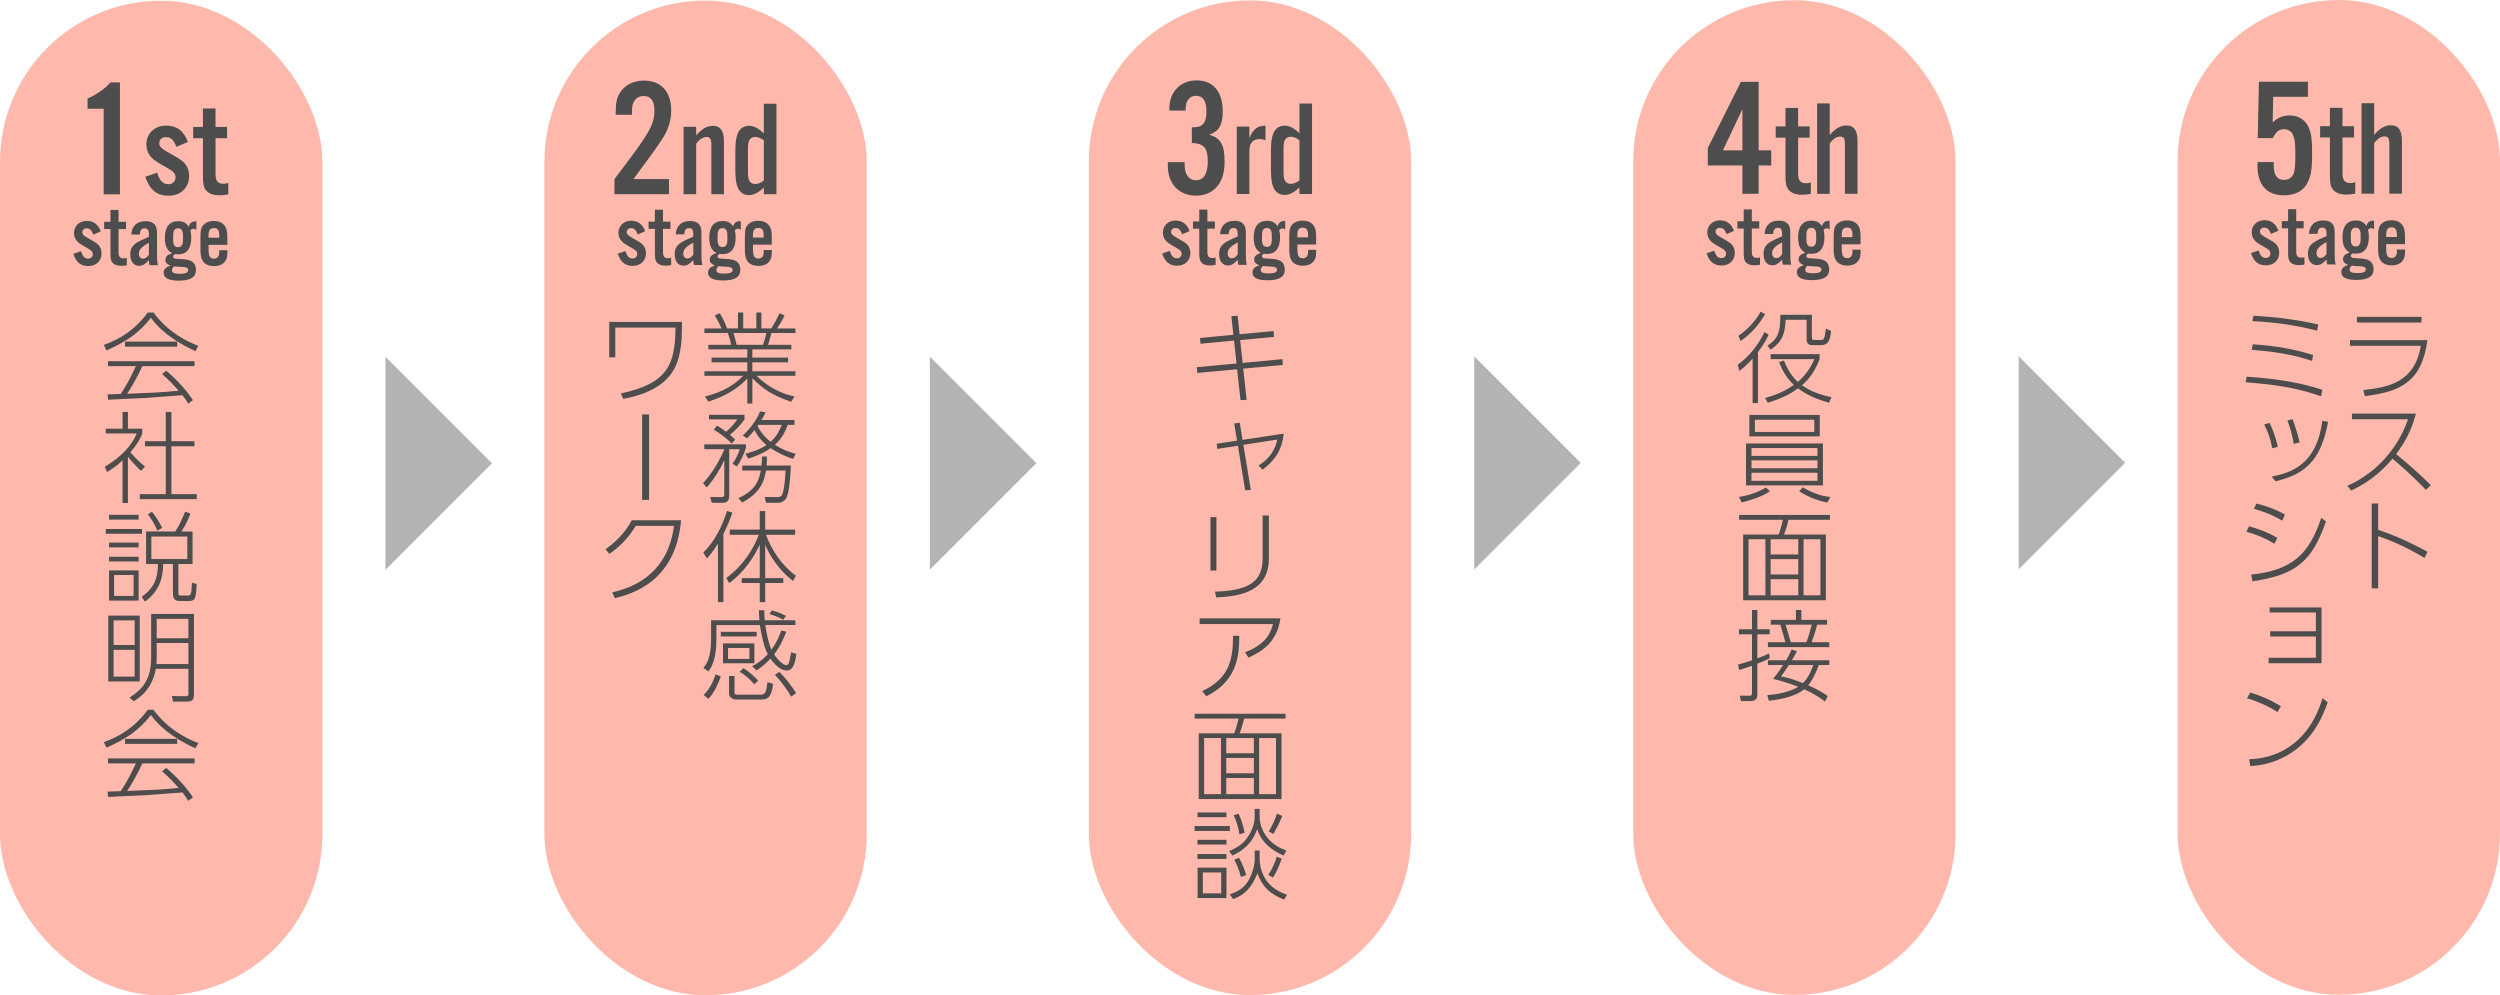 <?xml version="1.0" encoding="UTF-8"?><svg id="_レイヤー_2" xmlns="http://www.w3.org/2000/svg" viewBox="0 0 1783.74 710.24"><defs><style>.cls-1{fill:#b3b3b3;}.cls-1,.cls-2,.cls-3{stroke-width:0px;}.cls-2{fill:#4d4d4d;}.cls-3{fill:#ffb9ac;}</style></defs><g id="_レイヤー_1-2"><rect class="cls-3" x="0" y=".51" width="230" height="709.73" rx="115" ry="115"/><path class="cls-2" d="M85.57,138.67h-11.61v-61.07h-11.49v-7.3c6.47-2.75,13.41-7.78,16.28-11.49h6.82v79.86Z"/><path class="cls-2" d="M125.83,104.8c-1.84-5.03-3.97-6.97-7.45-6.97-2.81,0-4.74,1.74-4.74,4.26s1.35,3.97,8.13,7.65c5.42,3,7.84,4.55,9.77,6.58,2.13,2.23,3.39,5.52,3.39,9.1,0,8.52-5.9,14.23-14.81,14.23-8.23,0-13.35-4.26-16.45-13.55l8.42-2.9c1.94,5.9,4.26,8.23,8.03,8.23,3,0,5.13-2.03,5.13-4.84s-1.55-4.45-6.77-7.26c-6.58-3.68-8.42-4.94-10.55-7.16-2.23-2.32-3.48-5.61-3.48-9.1,0-7.84,5.9-13.45,14.03-13.45,7.65,0,12.58,3.68,15.58,11.61l-8.23,3.58Z"/><path class="cls-2" d="M162.02,98.6h-8.23v25.64c0,4.84,1.65,6.87,5.61,6.87,1.16,0,2.03-.1,3.48-.58v8.13c-2.52.48-4.06.68-6.1.68-4.55,0-7.84-1.16-9.77-3.58-1.74-2.13-2.23-4.45-2.23-10.55v-26.61h-6.97v-8.03h6.97v-13.16h9v13.16h8.23v8.03Z"/><path class="cls-2" d="M66.59,167.41c-1.18-3.24-2.56-4.49-4.8-4.49-1.81,0-3.05,1.12-3.05,2.74s.87,2.56,5.24,4.92c3.49,1.93,5.05,2.93,6.3,4.24,1.37,1.43,2.18,3.55,2.18,5.86,0,5.49-3.8,9.16-9.54,9.16-5.3,0-8.6-2.74-10.6-8.73l5.42-1.87c1.25,3.8,2.74,5.3,5.17,5.3,1.93,0,3.3-1.31,3.3-3.12s-1-2.87-4.36-4.67c-4.24-2.37-5.42-3.18-6.79-4.61-1.43-1.5-2.24-3.62-2.24-5.86,0-5.05,3.8-8.66,9.04-8.66,4.92,0,8.1,2.37,10.04,7.48l-5.3,2.31Z"/><path class="cls-2" d="M89.9,163.42h-5.3v16.52c0,3.12,1.06,4.43,3.62,4.43.75,0,1.31-.06,2.24-.37v5.24c-1.62.31-2.62.44-3.93.44-2.93,0-5.05-.75-6.3-2.31-1.12-1.37-1.43-2.87-1.43-6.79v-17.14h-4.49v-5.17h4.49v-8.48h5.8v8.48h5.3v5.17Z"/><path class="cls-2" d="M106.73,189.23c-.31-.87-.5-2.12-.5-3.62-2.8,3.05-4.49,4.05-6.98,4.05-3.93,0-6.3-3.12-6.3-8.23,0-3.86,1.43-6.3,5.05-8.54,1.5-.94,2.99-1.68,8.23-3.93v-1.62c0-3.18-.87-4.43-3.05-4.43s-3.18,1.31-3.43,4.43h-6.11c.5-6.23,4.11-9.54,10.35-9.54,2.87,0,4.92.75,6.36,2.37,1.31,1.62,1.68,3.05,1.68,6.86v13.78c0,4.68.12,6.11.69,8.42h-5.98ZM106.23,173.27c-5.11,2.74-7.17,4.92-7.17,7.79,0,2.06,1.25,3.49,2.93,3.49s3.12-1,4.24-2.81v-8.48Z"/><path class="cls-2" d="M140.14,164.11c-.69-.62-1.18-.81-1.99-.81-1,0-1.62.31-2.31,1.18.44,1.68.62,2.93.62,5.11,0,7.73-3.24,11.91-9.35,11.91-.75,0-1.18-.06-2.18-.19-.87.44-1.37,1.06-1.37,1.81,0,.69.44,1.12,1.25,1.37.62.12,1.31.19,4.74.37,3.99.25,5.61.62,7.35,1.68,1.87,1.18,2.93,3.37,2.93,5.98,0,5.3-3.93,7.73-12.34,7.73-7.11,0-10.72-1.87-10.72-5.61,0-2.43,1.43-3.93,4.86-5.11-2.62-1.06-3.62-2.18-3.62-4.05,0-2.37,1.25-3.62,4.8-4.8-3.62-1.93-5.17-5.24-5.17-11.03,0-7.73,3.3-11.84,9.54-11.84,3.49,0,5.61,1.12,7.54,3.93.75-2.81,2.31-3.93,5.42-3.8v6.17ZM122.69,192.78c0,1.87,1.62,2.56,5.67,2.56s5.92-.81,5.92-2.62c0-1.18-.75-1.81-2.43-2.06-.81-.19-1.31-.19-4.55-.31-.81-.06-1.62-.12-3.05-.31-1,.87-1.56,1.87-1.56,2.74ZM123.56,171.4c0,3.37,1.12,4.99,3.49,4.99s3.49-1.62,3.49-4.99v-3.43c0-3.43-1.12-5.05-3.49-5.05s-3.49,1.62-3.49,5.05v3.43Z"/><path class="cls-2" d="M148.8,174.7v2.74c0,5.42.94,7.11,3.93,7.11,1.81,0,2.99-.87,3.49-2.62.19-.69.25-1.25.25-3.43h5.8c-.06,4.24-.25,5.61-1.18,7.17-1.5,2.74-4.43,4.18-8.35,4.18-3.55,0-6.23-1.12-7.79-3.24-1.37-1.93-1.93-4.24-1.93-8.41v-9.23c0-4.92.56-6.98,2.49-8.85,1.68-1.62,4.11-2.49,7.04-2.49,3.18,0,5.67,1,7.29,2.87,1.75,1.99,2.37,4.24,2.37,9.1v5.11h-13.4ZM156.41,167.91c0-3.68-1.12-5.17-3.8-5.17s-3.8,1.5-3.8,5.17v1.68h7.6v-1.68Z"/><path class="cls-2" d="M109.48,222.98c11.05,14.88,24.94,21.05,32.1,23.81l-2.2,3.76c-9.85-4.61-23.31-12.12-31.68-23.81-8.79,11.12-17.36,16.86-31.68,23.31l-1.91-3.97c11.2-3.97,22.25-10.7,31.32-23.1h4.04ZM118.55,264.43c9.99,8.57,15.24,15.31,19.13,21.05l-3.4,2.55c-.85-1.56-1.49-2.76-4.11-6.02-3.83.14-22.04,1.7-25.79,1.91-4.32.28-23.38.99-27.21,1.28l-.42-3.83c.64,0,8.22-.21,9.35-.28,3.12-4.54,7.16-11.55,10.84-19.84h-19.91v-3.54h61.79v3.54h-37.27c-2.98,6.66-7.72,15.09-10.84,19.7,18.28-.71,24.73-.99,36.78-2.2-1.77-1.98-6.02-6.87-11.83-11.83l2.91-2.48ZM89.21,243.74h37.2v3.61h-37.2v-3.61Z"/><path class="cls-2" d="M100.69,335.92c-3.05-2.34-8.36-8.65-9.42-10.06v33.02h-3.83v-30.33c-5.39,4.96-8.93,7.02-11.05,8.22l-1.63-3.76c11.9-6.8,19.98-16.16,22.75-23.74h-22.04v-3.4h11.98v-11.98h3.83v11.98h10.2v3.4c-1.7,4.96-5.46,9.85-8.43,13.46,4.61,5.17,5.46,6.02,10.42,10.2l-2.76,2.98ZM122.3,293.9v20.9h16.44v3.61h-16.44v34.16h18.07v3.54h-40.6v-3.54h18.5v-34.16h-14.81v-3.61h14.81v-20.9h4.04Z"/><path class="cls-2" d="M101.33,377.44v3.4h-25.86v-3.4h25.86ZM98.92,367.31v3.4h-21.12v-3.4h21.12ZM98.92,387.15v3.4h-21.12v-3.4h21.12ZM98.92,397.21v3.4h-21.12v-3.4h21.12ZM98.92,406.99v21.54h-21.12v-21.54h21.12ZM95.3,410.25h-13.89v14.95h13.89v-14.95ZM116.42,402.39c-.14,7.79-1.35,18.35-12.97,26.86l-2.34-3.33c9.14-6.8,11.55-13.39,11.55-23.53h-8.43v-23.17h20.83c2.69-4.18,4.32-7.58,7.09-14.17l3.76,1.42c-2.13,5.46-3.9,8.79-6.45,12.76h7.94v23.17h-10.13v20.55c0,1.98.42,1.98,2.69,1.98h3.26c2.91,0,3.47,0,3.69-9.14l3.4.85c-.35,11.34-1.56,12.19-5.67,12.19h-6.31c-4.46,0-4.96-2.76-4.96-6.02v-20.41h-6.94ZM108.41,365.11c1.84,2.34,4.39,5.6,7.3,11.48l-3.4,2.05c-1.7-4.04-4.04-8.15-6.8-11.69l2.91-1.84ZM133.64,382.83h-25.65v16.08h25.65v-16.08Z"/><path class="cls-2" d="M99.7,486.21h-22.46v-46.98h22.46v46.98ZM96.08,442.63h-15.02v17.57h15.02v-17.57ZM96.08,463.67h-15.02v19.06h15.02v-19.06ZM138.39,494.92c0,5.31-1.63,5.67-5.95,5.67h-9l-.85-3.97,9.78.14c.78,0,2.05,0,2.05-1.35v-18.21h-23.24c-.85,4.61-3.33,15.8-15.73,23.1l-3.05-2.55c9.14-5.95,15.45-12.54,15.45-28.98v-30.75h30.54v56.9ZM134.42,458.78h-22.6v9.5c0,2.06-.07,3.61-.21,5.53h22.82v-15.02ZM134.42,441.57h-22.6v13.82h22.6v-13.82Z"/><path class="cls-2" d="M109.48,506.4c11.05,14.88,24.94,21.05,32.1,23.81l-2.2,3.75c-9.85-4.61-23.31-12.12-31.68-23.81-8.79,11.13-17.36,16.87-31.68,23.31l-1.91-3.97c11.2-3.97,22.25-10.7,31.32-23.1h4.04ZM118.55,547.85c9.99,8.57,15.24,15.31,19.13,21.05l-3.4,2.55c-.85-1.56-1.49-2.76-4.11-6.02-3.83.14-22.04,1.7-25.79,1.91-4.32.28-23.38.99-27.21,1.28l-.42-3.83c.64,0,8.22-.21,9.35-.28,3.12-4.54,7.16-11.55,10.84-19.84h-19.91v-3.54h61.79v3.54h-37.27c-2.98,6.66-7.72,15.09-10.84,19.7,18.28-.71,24.73-.99,36.78-2.2-1.77-1.98-6.02-6.87-11.83-11.83l2.91-2.48ZM89.21,527.16h37.2v3.61h-37.2v-3.61Z"/><polyline class="cls-1" points="275.01 254.59 351 330.58 275.01 406.56"/><rect class="cls-3" x="388.43" y=".38" width="230" height="709.73" rx="115" ry="115"/><path class="cls-2" d="M477.32,138.54h-38.91v-10.78c25.38-33.29,28.5-38.55,28.5-49.21,0-6.59-2.63-10.06-7.66-10.06-3.23,0-5.87,1.68-7.3,4.67-.84,1.8-1.08,3.71-1.08,8.74h-11.61c0-8.74.84-12.57,3.35-16.16,3.47-5.27,9.7-8.26,16.88-8.26,12.09,0,19.4,7.9,19.4,21.19,0,6.47-1.56,12.21-5.03,18.32q-3.83,6.47-17.84,25.26c-1.32,1.92-2.75,3.71-4.07,5.51h25.38v10.78Z"/><path class="cls-2" d="M496.7,96.64c4.16-4.84,7.74-6.87,12-6.87,5.32,0,7.84,3.58,7.84,11.23v37.55h-9v-35.22c0-4.26-.87-5.61-3.48-5.61-2.42,0-5.13,1.74-7.35,4.84v36h-9v-48.1h9v6.19Z"/><path class="cls-2" d="M544.99,138.54v-4.74c-3.97,3.77-7.16,5.42-10.65,5.42s-6.19-1.74-7.74-4.94c-1.45-3.29-1.94-6.68-1.94-14.03v-11.52c0-7.35.48-10.74,1.94-14.03,1.55-3.19,4.26-4.94,7.74-4.94s6.68,1.65,10.65,5.42v-21.19h9v64.55h-9ZM544.99,100.12c-2.42-1.74-4.26-2.42-6.29-2.42-1.84,0-3.48.97-4.16,2.52-.77,1.65-.87,2.9-.87,7.94v12.68c0,5.03.1,6.29.87,7.94.68,1.55,2.32,2.52,4.16,2.52,2.03,0,3.87-.68,6.29-2.42v-28.74Z"/><path class="cls-2" d="M455.03,167.28c-1.18-3.24-2.56-4.49-4.8-4.49-1.81,0-3.05,1.12-3.05,2.74s.87,2.56,5.24,4.92c3.49,1.93,5.05,2.93,6.3,4.24,1.37,1.43,2.18,3.55,2.18,5.86,0,5.49-3.8,9.16-9.54,9.16-5.3,0-8.6-2.74-10.6-8.73l5.42-1.87c1.25,3.8,2.74,5.3,5.17,5.3,1.93,0,3.3-1.31,3.3-3.12s-1-2.87-4.36-4.67c-4.24-2.37-5.42-3.18-6.79-4.61-1.43-1.5-2.24-3.62-2.24-5.86,0-5.05,3.8-8.66,9.04-8.66,4.92,0,8.1,2.37,10.04,7.48l-5.3,2.31Z"/><path class="cls-2" d="M478.34,163.3h-5.3v16.52c0,3.12,1.06,4.43,3.62,4.43.75,0,1.31-.06,2.24-.37v5.24c-1.62.31-2.62.44-3.93.44-2.93,0-5.05-.75-6.3-2.31-1.12-1.37-1.43-2.87-1.43-6.79v-17.14h-4.49v-5.17h4.49v-8.48h5.8v8.48h5.3v5.17Z"/><path class="cls-2" d="M495.17,189.1c-.31-.87-.5-2.12-.5-3.62-2.8,3.05-4.49,4.05-6.98,4.05-3.93,0-6.3-3.12-6.3-8.23,0-3.86,1.43-6.3,5.05-8.54,1.5-.94,2.99-1.68,8.23-3.93v-1.62c0-3.18-.87-4.43-3.05-4.43s-3.18,1.31-3.43,4.43h-6.11c.5-6.23,4.11-9.54,10.35-9.54,2.87,0,4.92.75,6.36,2.37,1.31,1.62,1.68,3.05,1.68,6.86v13.78c0,4.68.12,6.11.69,8.42h-5.98ZM494.67,173.14c-5.11,2.74-7.17,4.92-7.17,7.79,0,2.06,1.25,3.49,2.93,3.49s3.12-1,4.24-2.81v-8.48Z"/><path class="cls-2" d="M528.57,163.98c-.69-.62-1.18-.81-1.99-.81-1,0-1.62.31-2.31,1.18.44,1.68.62,2.93.62,5.11,0,7.73-3.24,11.91-9.35,11.91-.75,0-1.18-.06-2.18-.19-.87.44-1.37,1.06-1.37,1.81,0,.69.44,1.12,1.25,1.37.62.12,1.31.19,4.74.37,3.99.25,5.61.62,7.35,1.68,1.87,1.18,2.93,3.37,2.93,5.98,0,5.3-3.93,7.73-12.34,7.73-7.11,0-10.72-1.87-10.72-5.61,0-2.43,1.43-3.93,4.86-5.11-2.62-1.06-3.62-2.18-3.62-4.05,0-2.37,1.25-3.62,4.8-4.8-3.62-1.93-5.17-5.24-5.17-11.03,0-7.73,3.3-11.84,9.54-11.84,3.49,0,5.61,1.12,7.54,3.93.75-2.81,2.31-3.93,5.42-3.8v6.17ZM511.12,192.65c0,1.87,1.62,2.56,5.67,2.56s5.92-.81,5.92-2.62c0-1.18-.75-1.81-2.43-2.06-.81-.19-1.31-.19-4.55-.31-.81-.06-1.62-.12-3.05-.31-1,.87-1.56,1.87-1.56,2.74ZM511.99,171.27c0,3.37,1.12,4.99,3.49,4.99s3.49-1.62,3.49-4.99v-3.43c0-3.43-1.12-5.05-3.49-5.05s-3.49,1.62-3.49,5.05v3.43Z"/><path class="cls-2" d="M537.24,174.58v2.74c0,5.42.94,7.11,3.93,7.11,1.81,0,2.99-.87,3.49-2.62.19-.69.25-1.25.25-3.43h5.8c-.06,4.24-.25,5.61-1.18,7.17-1.5,2.74-4.43,4.18-8.35,4.18-3.55,0-6.23-1.12-7.79-3.24-1.37-1.93-1.93-4.24-1.93-8.41v-9.23c0-4.92.56-6.98,2.49-8.85,1.68-1.62,4.11-2.49,7.04-2.49,3.18,0,5.67,1,7.29,2.87,1.75,1.99,2.37,4.24,2.37,9.1v5.11h-13.4ZM544.84,167.78c0-3.68-1.12-5.17-3.8-5.17s-3.8,1.5-3.8,5.17v1.68h7.6v-1.68Z"/><path class="cls-2" d="M564.46,286.7c-14.38-5.1-19.63-9-27.64-16.79v18h-3.61v-17.93c-4.04,4.54-12.19,11.62-27.78,16.58l-2.48-3.61c14.6-3.83,21.54-9,27.28-14.81h-27.64v-3.26h30.61v-6.38h-25.51v-3.33h25.51v-5.88h-27.78v-3.26h16.3c-.43-2.13-.85-3.76-2.41-8.43h-16.72v-3.26h12.19c-1.7-4.11-3.33-6.87-4.82-9.21l3.54-1.7c2.41,3.83,3.9,7.16,5.24,10.91h7.79v-11.34h3.76v11.34h9.35v-11.34h3.61v11.34h7.09c1.98-3.12,3.97-6.8,5.88-10.91l3.61,1.7c-1.56,3.19-3.05,5.81-5.46,9.21h13.18v3.26h-17.15c-.64,2.69-1.28,4.89-2.41,8.43h16.65v3.26h-27.85v5.88h25.51v3.33h-25.51v6.38h30.75v3.26h-27.78c9.5,9.21,19.27,13.11,27.14,14.74l-2.48,3.83ZM544.41,246.02c1.13-3.26,1.7-5.31,2.41-8.43h-23.46c.85,2.91,1.28,4.54,2.2,8.43h18.85Z"/><path class="cls-2" d="M501.61,344.73c7.72-8.01,13.96-20.62,15.16-24.23h-14.24v-3.47h29.69v2.41c-1.2,4.25-3.76,9.71-6.45,13.39l-3.12-1.91c1.84-2.55,4.25-7.09,5.17-10.42h-7.51v33.09c0,5.1-3.19,5.17-5.1,5.17h-7.37l-1.13-4.18,7.65.14c1.42,0,2.41-.28,2.41-2.06v-24.31c-3.26,7.02-7.44,13.68-12.54,19.49l-2.62-3.12ZM522.01,316.45c-4.04-4.39-10.06-8.29-12.75-9.92l2.34-2.83c1.63.92,3.33,1.91,6.45,4.39,1.42-1.2,5.46-5.03,8.01-8.86h-20.2v-3.26h25.37v3.19c-2.55,3.97-6.38,7.65-10.42,11.12,2.13,1.77,2.76,2.41,3.76,3.47l-2.55,2.69ZM526.83,355.35c12.12-5.24,14.67-12.47,16.01-19.63h-13.25v-3.54h13.75c.28-2.41.35-4.46.35-6.45h3.54c0,1.91,0,3.26-.28,6.45h17.29c-.21,6.66-.99,18.71-3.05,22.89-1.28,2.48-3.69,3.69-6.52,3.69h-8.08l-.99-4.18,8.72.14c2.69.07,3.26-.99,3.68-1.7,1.35-2.55,2.27-11.27,2.48-17.29h-13.96c-1.56,9.42-4.96,16.23-16.94,22.82l-2.76-3.19ZM566.87,299.66v3.47h-4.89c-1.06,3.05-3.33,9.14-9.07,14.24,6.31,4.04,11.9,5.6,14.74,6.38l-1.7,3.69c-4.04-1.28-9.5-3.33-16.09-7.72-5.24,3.76-10.77,5.81-15.94,7.51l-2.13-3.47c7.44-1.84,11.55-3.9,15.09-6.24-5.03-4.11-7.37-8.29-8.57-10.7-3.05,3.9-4.39,5.1-5.31,5.95l-3.05-2.13c5.03-4.32,10.28-11.48,12.33-17.08l3.9.57c-.5,1.35-.99,2.55-2.91,5.53h23.6ZM541.01,303.13c-.21.21-.35.57-.57.78,1.06,2.06,3.61,6.73,9.42,11.34,4.89-4.25,7.09-9.99,7.94-12.12h-16.79Z"/><path class="cls-2" d="M516.13,429.61h-3.9v-41.74c-3.9,6.38-6.31,8.86-7.79,10.49l-2.69-4.04c8.29-8.08,13.39-18.78,17.01-29.76l3.83,1.2c-1.28,3.61-3.05,8.57-6.45,15.16v48.68ZM518.26,412.32c12.19-8.86,19.42-20.9,23.17-30.75h-20.76v-3.68h21.4v-13.25h3.9v13.25h21.4v3.68h-20.83c3.76,10.42,11.2,21.97,21.4,29.2l-2.13,3.76c-10.06-7.72-16.51-17.86-19.84-25.86v23.81h12.9v3.47h-12.9v13.68h-3.9v-13.68h-12.83v-3.47h12.83v-23.95c-3.9,8.93-11.83,20.48-21.83,27.49l-1.98-3.68Z"/><path class="cls-2" d="M560.99,450.79c-1.06,2.76-3.97,10.2-8.65,16.08,2.83,4.39,6.66,7.65,8.43,7.65s2.13-.99,2.83-4.46c.5-2.41.64-3.61.85-4.61l3.83,1.06c-1.06,6.24-2.06,11.91-7.02,11.91-5.6,0-10.56-7.09-11.55-8.5-3.76,4.18-7.51,6.8-9.85,8.43l-3.26-3.05c2.48-1.28,6.38-3.26,11.2-8.5-3.68-7.02-5.31-18.85-5.6-20.83h-31.04v10.06c0,15.38-4.04,20.69-5.74,23.03l-3.54-2.48c2.2-2.76,5.46-7.09,5.46-20.41v-13.61h34.51c-.28-2.55-.28-4.54-.35-7.16h3.83c.07,3.69.14,5.32.35,7.16h21.83v3.4h-21.47c.71,5.1,2.27,12.97,4.39,17.57,4.25-5.88,5.95-10.7,7.02-13.75l3.54.99ZM514.29,482.61c-1.91,5.46-4.46,11.2-8.79,16.01l-3.47-2.76c3.9-4.04,6.24-7.79,8.57-14.74l3.69,1.49ZM539.87,450.79v3.33h-25.58v-3.33h25.58ZM538.24,459.08v14.17h-22.39v-14.17h22.39ZM534.7,462.34h-15.24v7.79h15.24v-7.79ZM524.07,482.33v11.83c0,1.49,1.56,1.49,2.2,1.49h16.51c3.26,0,3.9-1.91,4.82-8.93l4.04,1.2c-1.28,8.65-2.83,11.2-8.72,11.2h-17.01c-4.89,0-5.74-2.98-5.74-3.83v-12.97h3.9ZM530.45,476.73c4.61,2.91,8.15,6.31,10.49,8.86l-2.69,2.69c-3.12-3.47-6.45-6.73-10.56-8.93l2.76-2.62ZM558.93,442.22c-3.97-2.34-9.14-3.9-9.99-4.11l1.77-2.55c2.98.57,8.65,3.05,10.06,3.75l-1.84,2.91ZM555.96,479.35c5.31,5.17,9.28,10.77,12.05,15.17l-3.54,2.55c-2.41-4.54-7.51-11.41-11.62-15.59l3.12-2.13Z"/><path class="cls-2" d="M486.57,229.72v3.97c0,20.34-4.32,29.83-10.49,36.35-9.28,9.71-23.74,13.18-31.46,14.53l-1.63-3.9c33.52-7.02,38.76-20.69,38.97-46.91h-42.94v21.19h-4.32v-25.23h51.87Z"/><path class="cls-2" d="M463.11,356.63h-4.96v-60.94h4.96v60.94Z"/><path class="cls-2" d="M436.82,422.67c12.54-2.98,39.33-11.27,44.08-47.48h-27.28c-4.96,7.87-10.06,13.89-18.85,20.05l-2.76-3.4c5.81-4.04,13.68-10.77,18.71-20.62h35.22c-3.76,44.57-36.21,52.79-47.26,55.56l-1.84-4.11Z"/><polyline class="cls-1" points="663.45 254.46 739.44 330.45 663.45 406.44"/><rect class="cls-3" x="776.87" y=".26" width="230" height="709.73" rx="115" ry="115"/><path class="cls-2" d="M850.37,90.88c4.91-.12,6.47-.72,8.14-2.51,1.56-1.92,2.27-4.67,2.27-8.74,0-7.54-2.4-11.26-7.3-11.26s-7.42,3.47-7.54,9.34v1.2h-11.61v-1.44c0-11.97,7.9-20.12,19.52-20.12s18.56,8.02,18.56,22.03c0,9.7-2.51,14.13-9.58,16.76,8.14,2.39,10.9,7.18,10.9,18.92,0,8.14-1.68,13.77-5.39,18.08-3.71,4.31-8.86,6.47-15.09,6.47-11.97,0-20-8.5-20-21.07v-2.87h11.97v1.68c0,7.18,2.99,11.26,8.14,11.26,5.51,0,8.38-4.55,8.38-13.53,0-9.46-2.87-12.81-11.38-13.05v-11.14Z"/><path class="cls-2" d="M891.42,90.32v8.32c2.42-6.39,5.9-9,11.52-9v10.45c-1.74-.68-2.9-.87-4.35-.87-2.42,0-4.35.87-5.61,2.52s-1.55,3.19-1.55,7.74v28.93h-9v-48.1h9Z"/><path class="cls-2" d="M927.13,138.41v-4.74c-3.97,3.77-7.16,5.42-10.64,5.42s-6.19-1.74-7.74-4.94c-1.45-3.29-1.94-6.68-1.94-14.03v-11.52c0-7.35.48-10.74,1.94-14.03,1.55-3.19,4.26-4.94,7.74-4.94s6.68,1.65,10.64,5.42v-21.19h9v64.55h-9ZM927.13,99.99c-2.42-1.74-4.26-2.42-6.29-2.42-1.84,0-3.48.97-4.16,2.52-.77,1.65-.87,2.9-.87,7.94v12.68c0,5.03.1,6.29.87,7.94.68,1.55,2.32,2.52,4.16,2.52,2.03,0,3.87-.68,6.29-2.42v-28.74Z"/><path class="cls-2" d="M843.46,167.16c-1.18-3.24-2.56-4.49-4.8-4.49-1.81,0-3.05,1.12-3.05,2.74s.87,2.56,5.24,4.92c3.49,1.93,5.05,2.93,6.3,4.24,1.37,1.43,2.18,3.55,2.18,5.86,0,5.49-3.8,9.16-9.54,9.16-5.3,0-8.6-2.74-10.6-8.73l5.42-1.87c1.25,3.8,2.74,5.3,5.17,5.3,1.93,0,3.3-1.31,3.3-3.12s-1-2.87-4.36-4.67c-4.24-2.37-5.42-3.18-6.79-4.61-1.43-1.5-2.24-3.62-2.24-5.86,0-5.05,3.8-8.66,9.04-8.66,4.92,0,8.1,2.37,10.04,7.48l-5.3,2.31Z"/><path class="cls-2" d="M866.77,163.17h-5.3v16.52c0,3.12,1.06,4.43,3.62,4.43.75,0,1.31-.06,2.24-.37v5.24c-1.62.31-2.62.44-3.93.44-2.93,0-5.05-.75-6.3-2.31-1.12-1.37-1.43-2.87-1.43-6.79v-17.14h-4.49v-5.17h4.49v-8.48h5.8v8.48h5.3v5.17Z"/><path class="cls-2" d="M883.6,188.97c-.31-.87-.5-2.12-.5-3.62-2.8,3.05-4.49,4.05-6.98,4.05-3.93,0-6.3-3.12-6.3-8.23,0-3.86,1.43-6.3,5.05-8.54,1.5-.94,2.99-1.68,8.23-3.93v-1.62c0-3.18-.87-4.43-3.05-4.43s-3.18,1.31-3.43,4.43h-6.11c.5-6.23,4.11-9.54,10.35-9.54,2.87,0,4.92.75,6.36,2.37,1.31,1.62,1.68,3.05,1.68,6.86v13.78c0,4.68.12,6.11.69,8.42h-5.98ZM883.1,173.02c-5.11,2.74-7.17,4.92-7.17,7.79,0,2.06,1.25,3.49,2.93,3.49s3.12-1,4.24-2.81v-8.48Z"/><path class="cls-2" d="M917.01,163.85c-.69-.62-1.18-.81-2-.81-1,0-1.62.31-2.31,1.18.44,1.68.62,2.93.62,5.11,0,7.73-3.24,11.91-9.35,11.91-.75,0-1.18-.06-2.18-.19-.87.44-1.37,1.06-1.37,1.81,0,.69.44,1.12,1.25,1.37.62.12,1.31.19,4.74.37,3.99.25,5.61.62,7.36,1.68,1.87,1.18,2.93,3.37,2.93,5.98,0,5.3-3.93,7.73-12.34,7.73-7.11,0-10.72-1.87-10.72-5.61,0-2.43,1.43-3.93,4.86-5.11-2.62-1.06-3.62-2.18-3.62-4.05,0-2.37,1.25-3.62,4.8-4.8-3.62-1.93-5.17-5.24-5.17-11.03,0-7.73,3.3-11.84,9.54-11.84,3.49,0,5.61,1.12,7.54,3.93.75-2.81,2.31-3.93,5.42-3.8v6.17ZM899.55,192.53c0,1.87,1.62,2.56,5.67,2.56s5.92-.81,5.92-2.62c0-1.18-.75-1.81-2.43-2.06-.81-.19-1.31-.19-4.55-.31-.81-.06-1.62-.12-3.05-.31-1,.87-1.56,1.87-1.56,2.74ZM900.43,171.15c0,3.37,1.12,4.99,3.49,4.99s3.49-1.62,3.49-4.99v-3.43c0-3.43-1.12-5.05-3.49-5.05s-3.49,1.62-3.49,5.05v3.43Z"/><path class="cls-2" d="M925.67,174.45v2.74c0,5.42.94,7.11,3.93,7.11,1.81,0,2.99-.87,3.49-2.62.19-.69.25-1.25.25-3.43h5.8c-.06,4.24-.25,5.61-1.18,7.17-1.5,2.74-4.43,4.18-8.35,4.18-3.55,0-6.23-1.12-7.79-3.24-1.37-1.93-1.93-4.24-1.93-8.41v-9.23c0-4.92.56-6.98,2.49-8.85,1.68-1.62,4.11-2.49,7.04-2.49,3.18,0,5.67,1,7.29,2.87,1.75,1.99,2.37,4.24,2.37,9.1v5.11h-13.4ZM933.27,167.66c0-3.68-1.12-5.17-3.8-5.17s-3.8,1.5-3.8,5.17v1.68h7.6v-1.68Z"/><path class="cls-2" d="M908.74,236.19l.28,4.18-24.16,2.27,1.77,16.3,28.42-2.69.28,4.11-28.27,2.69,2.41,22.25-4.39.21-2.41-22.04-28.42,2.62-.35-4.11,28.35-2.62-1.77-16.37-23.95,2.27-.35-4.11,23.81-2.27-1.42-13.25,4.46-.35,1.42,13.18,24.31-2.27Z"/><path class="cls-2" d="M892.44,349.56l-4.04.28-5.17-31.82-14.67,2.27-.5-3.68,14.53-2.2-1.98-12.26,3.97-.5,1.98,12.19,29.34-4.46c-1.13,12.47-7.3,19.98-15.09,25.79l-2.83-3.05c3.19-1.98,11.13-7.23,13.32-18.5l-24.16,3.76,5.31,32.17Z"/><path class="cls-2" d="M867.92,407.09h-4.25v-38.12h4.25v38.12ZM905.34,398.23c0,23.74-19.98,27.21-37.56,28.06l-.92-4.18c21.97-.64,34.01-5.6,34.01-23.67v-30.68h4.46v30.47Z"/><path class="cls-2" d="M913.63,441.17c-2.76,18.28-14.46,24.09-22.82,28.06l-2.48-3.83c15.73-5.95,18.64-15.02,19.91-20.12h-52.3v-4.11h57.68ZM857.72,493.11c20.2-9.28,21.97-23.88,22.04-39.47h4.46c-.14,12.54-.42,31.75-23.53,43.16l-2.98-3.69Z"/><path class="cls-2" d="M917.24,512.73h-29.62c-.99,4.68-2.13,7.94-3.19,10.49h29.9v46.91h-59.03v-46.91h25.3c1.06-2.69,1.98-5.67,3.05-10.49h-31.25v-3.47h64.84v3.47ZM871.18,526.62h-12.05v39.97h12.05v-39.97ZM894.63,526.62h-19.7v10.84h19.7v-10.84ZM894.63,540.79h-19.7v10.91h19.7v-10.91ZM894.63,555.11h-19.7v11.48h19.7v-11.48ZM910.44,526.62h-12.05v39.97h12.05v-39.97Z"/><path class="cls-2" d="M877.49,589.4v3.47h-25.16v-3.47h25.16ZM875.08,579.69v3.4h-20.69v-3.4h20.69ZM875.08,599.18v3.4h-20.69v-3.4h20.69ZM875.08,609.38v3.47h-20.69v-3.47h20.69ZM875.08,619.09v21.68h-20.62v-21.68h20.62ZM871.32,622.49h-13.11v14.88h13.11v-14.88ZM898.75,577.14v5.31c0,9.92,6.45,20.12,19.06,24.38l-1.98,3.61c-13.89-6.09-17.36-14.38-18.85-18.99-3.12,9.99-10.42,15.73-17.71,18.99l-2.34-3.19c5.39-2.2,9.35-4.68,12.68-9.14,4.11-5.53,5.6-11.12,5.6-15.8v-5.17h3.54ZM898.75,606.83v6.02c0,5.24,1.77,11.98,6.24,17.15,3.61,4.18,8.5,6.73,13.25,8.43l-1.98,3.4c-10.35-3.9-15.8-9.42-19.06-18.71-4.32,10.49-9.14,15.38-17.36,18.35l-2.41-3.4c4.89-1.56,9.92-4.18,12.97-9.21,3.47-5.6,4.82-12.26,4.82-15.94v-6.09h3.54ZM884.36,595.35c-.99-6.38-2.62-10.42-4.18-13.75l3.54-.99c1.49,3.19,3.05,6.94,4.32,13.54l-3.69,1.2ZM885.42,625.75c-1.42-5.32-2.91-8.65-4.75-12.4l3.4-1.28c2.34,4.46,3.76,7.87,5.1,12.19l-3.76,1.49ZM914.48,612.64c-2.05,6.24-4.04,10.06-6.17,13.46l-3.4-1.84c3.05-4.68,4.68-8.43,6.09-13.04l3.47,1.42ZM905.26,593.22c2.48-4.04,4.25-7.94,5.88-12.68l3.76,1.63c-2.13,5.31-4.25,9.21-6.31,12.83l-3.33-1.77Z"/><polyline class="cls-1" points="1051.88 254.33 1127.87 330.32 1051.88 406.31"/><rect class="cls-3" x="1165.3" y=".13" width="230" height="709.73" rx="115" ry="115"/><path class="cls-2" d="M1218.51,118.05v-12.45l23.59-47.18h12.69v48.85h8.98v10.78h-8.98v20.24h-11.61v-20.24h-24.67ZM1243.18,77.94l-13.89,29.33h13.89v-29.33Z"/><path class="cls-2" d="M1291.18,98.22h-8.23v25.64c0,4.84,1.65,6.87,5.61,6.87,1.16,0,2.03-.1,3.48-.58v8.13c-2.52.48-4.06.68-6.1.68-4.55,0-7.84-1.16-9.77-3.58-1.74-2.13-2.23-4.45-2.23-10.55v-26.61h-6.97v-8.03h6.97v-13.16h9v13.16h8.23v8.03Z"/><path class="cls-2" d="M1305.5,96.38c4.16-4.84,7.74-6.87,12-6.87,5.32,0,7.84,3.58,7.84,11.23v37.55h-9v-35.22c0-4.26-.87-5.61-3.48-5.61-2.42,0-5.13,1.74-7.35,4.84v36h-9v-64.55h9v22.64Z"/><path class="cls-2" d="M1231.9,167.03c-1.18-3.24-2.56-4.49-4.8-4.49-1.81,0-3.05,1.12-3.05,2.74s.87,2.56,5.24,4.92c3.49,1.93,5.05,2.93,6.3,4.24,1.37,1.43,2.18,3.55,2.18,5.86,0,5.49-3.8,9.16-9.54,9.16-5.3,0-8.6-2.74-10.6-8.73l5.42-1.87c1.25,3.8,2.74,5.3,5.17,5.3,1.93,0,3.3-1.31,3.3-3.12s-1-2.87-4.36-4.67c-4.24-2.37-5.42-3.18-6.79-4.61-1.43-1.5-2.24-3.62-2.24-5.86,0-5.05,3.8-8.66,9.04-8.66,4.92,0,8.1,2.37,10.04,7.48l-5.3,2.31Z"/><path class="cls-2" d="M1255.21,163.04h-5.3v16.52c0,3.12,1.06,4.43,3.62,4.43.75,0,1.31-.06,2.24-.37v5.24c-1.62.31-2.62.44-3.93.44-2.93,0-5.05-.75-6.29-2.31-1.12-1.37-1.43-2.87-1.43-6.79v-17.14h-4.49v-5.17h4.49v-8.48h5.8v8.48h5.3v5.17Z"/><path class="cls-2" d="M1272.04,188.85c-.31-.87-.5-2.12-.5-3.62-2.8,3.05-4.49,4.05-6.98,4.05-3.93,0-6.29-3.12-6.29-8.23,0-3.86,1.43-6.3,5.05-8.54,1.5-.94,2.99-1.68,8.23-3.93v-1.62c0-3.18-.87-4.43-3.05-4.43s-3.18,1.31-3.43,4.43h-6.11c.5-6.23,4.11-9.54,10.35-9.54,2.87,0,4.92.75,6.36,2.37,1.31,1.62,1.68,3.05,1.68,6.86v13.78c0,4.68.12,6.11.69,8.42h-5.98ZM1271.54,172.89c-5.11,2.74-7.17,4.92-7.17,7.79,0,2.06,1.25,3.49,2.93,3.49s3.12-1,4.24-2.81v-8.48Z"/><path class="cls-2" d="M1305.44,163.73c-.69-.62-1.18-.81-2-.81-1,0-1.62.31-2.31,1.18.44,1.68.62,2.93.62,5.11,0,7.73-3.24,11.91-9.35,11.91-.75,0-1.18-.06-2.18-.19-.87.44-1.37,1.06-1.37,1.81,0,.69.44,1.12,1.25,1.37.62.12,1.31.19,4.74.37,3.99.25,5.61.62,7.36,1.68,1.87,1.18,2.93,3.37,2.93,5.98,0,5.3-3.93,7.73-12.34,7.73-7.11,0-10.72-1.87-10.72-5.61,0-2.43,1.43-3.93,4.86-5.11-2.62-1.06-3.62-2.18-3.62-4.05,0-2.37,1.25-3.62,4.8-4.8-3.62-1.93-5.17-5.24-5.17-11.03,0-7.73,3.3-11.84,9.54-11.84,3.49,0,5.61,1.12,7.54,3.93.75-2.81,2.31-3.93,5.42-3.8v6.17ZM1287.99,192.4c0,1.87,1.62,2.56,5.67,2.56s5.92-.81,5.92-2.62c0-1.18-.75-1.81-2.43-2.06-.81-.19-1.31-.19-4.55-.31-.81-.06-1.62-.12-3.05-.31-1,.87-1.56,1.87-1.56,2.74ZM1288.86,171.02c0,3.37,1.12,4.99,3.49,4.99s3.49-1.62,3.49-4.99v-3.43c0-3.43-1.12-5.05-3.49-5.05s-3.49,1.62-3.49,5.05v3.43Z"/><path class="cls-2" d="M1314.1,174.32v2.74c0,5.42.94,7.11,3.93,7.11,1.81,0,2.99-.87,3.49-2.62.19-.69.25-1.25.25-3.43h5.8c-.06,4.24-.25,5.61-1.18,7.17-1.5,2.74-4.43,4.18-8.35,4.18-3.55,0-6.23-1.12-7.79-3.24-1.37-1.93-1.93-4.24-1.93-8.41v-9.23c0-4.92.56-6.98,2.49-8.85,1.68-1.62,4.11-2.49,7.04-2.49,3.18,0,5.67,1,7.29,2.87,1.75,1.99,2.37,4.24,2.37,9.1v5.11h-13.4ZM1321.71,167.53c0-3.68-1.12-5.17-3.8-5.17s-3.8,1.5-3.8,5.17v1.68h7.6v-1.68Z"/><path class="cls-2" d="M1239.84,260.29c9.07-6.73,14.74-14.46,19.13-23.38l2.98,1.91c-1.06,2.27-3.12,6.52-7.65,12.4v36.35h-3.83v-31.68c-4.11,4.68-7.65,7.37-9.42,8.79l-1.21-4.39ZM1240.34,239.6c5.88-4.04,12.19-10.27,15.87-17.22l3.19,1.7c-4.46,7.58-9.42,13.68-17.5,19.2l-1.56-3.69ZM1304.97,287.36c-13.25-3.76-19.42-8.29-22.11-10.27-3.97,2.98-9.85,6.66-21.54,10.27l-1.98-3.4c9.14-2.48,15.24-5.6,20.55-9.35-4.82-4.39-8.15-10.13-10.56-16.23l3.54-1.13c.85,2.2,3.69,9.57,9.85,15.24,7.51-6.38,10.56-13.32,11.76-16.23h-31.11v-3.61h34.93v3.54c-4.32,11.34-9.78,16.3-12.61,18.64,4.89,3.61,11.2,6.45,21.12,8.57l-1.84,3.97ZM1292.78,240.73c0,1.84.57,1.84,2.27,1.84h3.83c2.2,0,2.98,0,3.9-8.01l3.68,1.56c-.85,8.36-2.83,10.13-7.44,10.13h-5.53c-3.19,0-4.46-1.06-4.46-3.97v-14.1h-15.02c-.35,10.13-2.41,15.59-10.63,21.33l-2.34-2.91c8.36-5.1,9.21-11.27,9.21-21.97h22.53v16.09Z"/><path class="cls-2" d="M1262.87,350.56c-5.67,3.76-13.61,6.31-20.2,7.94l-1.91-3.9c4.96-.85,12.19-2.48,19.2-6.8l2.91,2.76ZM1300.64,316.41v29.9h-54.85v-29.9h54.85ZM1298.38,296.07v15.31h-50.24v-15.31h50.24ZM1249.69,319.67v5.6h47.05v-5.6h-47.05ZM1249.69,328.45v5.67h47.05v-5.67h-47.05ZM1249.69,337.31v5.74h47.05v-5.74h-47.05ZM1252.1,299.47v8.72h42.38v-8.72h-42.38ZM1286.33,347.73c8.5,5.03,14.81,6.38,19.63,6.87l-2.2,4.04c-6.17-1.35-12.76-3.54-20.12-8.15l2.69-2.76Z"/><path class="cls-2" d="M1305.67,370.89h-29.62c-.99,4.68-2.13,7.94-3.19,10.49h29.9v46.91h-59.03v-46.91h25.3c1.06-2.69,1.98-5.67,3.05-10.49h-31.25v-3.47h64.84v3.47ZM1259.61,384.78h-12.05v39.97h12.05v-39.97ZM1283.07,384.78h-19.7v10.84h19.7v-10.84ZM1283.07,398.96h-19.7v10.91h19.7v-10.91ZM1283.07,413.27h-19.7v11.48h19.7v-11.48ZM1298.87,384.78h-12.05v39.97h12.05v-39.97Z"/><path class="cls-2" d="M1262.66,469.67c-1.49.78-3.68,1.91-8.79,3.83v22.11c0,1.13,0,4.61-4.89,4.61h-6.8l-.85-3.9,6.66.07c1.28,0,2.05-.14,2.05-2.13v-19.27c-5.88,2.12-7.16,2.48-9.07,3.05l-.85-3.9c2.48-.64,4.61-1.21,9.92-2.98v-18.57h-9.28v-3.61h9.28v-13.75h3.83v13.75h8.79v3.61h-8.79v17.15c3.76-1.35,6.45-2.62,8.36-3.54l.42,3.47ZM1305.18,471.08v3.4h-7.44c-2.76,7.58-5.53,11.98-7.58,14.46,8.22,3.61,11.9,6.24,13.89,7.72l-1.98,3.9c-2.2-1.7-6.02-4.75-14.74-8.79-7.79,6.24-20.27,7.65-25.3,8.22l-1.06-4.04c12.61-.92,19.35-4.25,22.11-5.95-8.79-3.4-14.81-4.82-18-5.6,1.35-1.63,3.47-4.18,7.16-9.92h-10.84v-3.4h12.97c2.27-3.69,3.19-5.95,3.97-7.65l3.76,1.21c-.78,1.42-1.63,3.19-3.61,6.45h26.71ZM1285.27,435.23v7.02h18.35v3.47h-7.09c-.99,4.11-2.41,8.43-3.9,12.47h12.54v3.54h-43.79v-3.54h12.47c-.5-1.84-2.55-9.28-3.61-12.47h-6.8v-3.47h17.93v-7.02h3.9ZM1276.34,474.49c-3.4,5.31-4.39,6.52-5.6,8.08,5.67,1.13,10.06,2.62,15.66,4.82,1.91-1.84,4.82-5.53,7.37-12.9h-17.43ZM1288.88,458.19c1.28-3.12,3.54-11.34,3.83-12.47h-18.71c1.21,3.83,2.48,8.15,3.69,12.47h11.2Z"/><polyline class="cls-1" points="1440.32 254.2 1516.3 330.19 1440.32 406.18"/><rect class="cls-3" x="1553.74" y="0" width="230" height="709.73" rx="115" ry="115"/><path class="cls-2" d="M1646.7,69.07h-24.79l-.36,18.2c3.95-3.47,7.42-4.91,12.09-4.91,5.51,0,9.94,2.39,12.57,6.59,2.63,4.43,3.47,9.46,3.47,20.59,0,12.09-.96,17.24-4.19,22.39-3.11,4.91-8.62,7.42-15.92,7.42-12.33,0-18.92-7.42-18.92-21.43,0-.24,0-1.32.12-2.27h11.5v2.04c0,7.3,2.27,10.66,7.42,10.66,2.99,0,5.27-1.32,6.59-3.95,1.08-2.27,1.44-5.99,1.44-14.01s-.36-11.14-1.68-14.13c-1.08-2.51-3.47-4.07-6.35-4.07-3.47,0-5.51,1.56-8.14,6.35h-10.66l.84-40.23h34.96v10.78Z"/><path class="cls-2" d="M1679.61,98.09h-8.23v25.64c0,4.84,1.65,6.87,5.61,6.87,1.16,0,2.03-.1,3.48-.58v8.13c-2.52.48-4.06.68-6.1.68-4.55,0-7.84-1.16-9.77-3.58-1.74-2.13-2.23-4.45-2.23-10.55v-26.61h-6.97v-8.03h6.97v-13.16h9v13.16h8.23v8.03Z"/><path class="cls-2" d="M1693.94,96.25c4.16-4.84,7.74-6.87,12-6.87,5.32,0,7.84,3.58,7.84,11.23v37.55h-9v-35.22c0-4.26-.87-5.61-3.48-5.61-2.42,0-5.13,1.74-7.35,4.84v36h-9v-64.55h9v22.64Z"/><path class="cls-2" d="M1620.33,166.9c-1.18-3.24-2.56-4.49-4.8-4.49-1.81,0-3.05,1.12-3.05,2.74s.87,2.56,5.24,4.92c3.49,1.93,5.05,2.93,6.3,4.24,1.37,1.43,2.18,3.55,2.18,5.86,0,5.49-3.8,9.16-9.54,9.16-5.3,0-8.6-2.74-10.6-8.73l5.42-1.87c1.25,3.8,2.74,5.3,5.17,5.3,1.93,0,3.3-1.31,3.3-3.12s-1-2.87-4.36-4.67c-4.24-2.37-5.42-3.18-6.79-4.61-1.43-1.5-2.24-3.62-2.24-5.86,0-5.05,3.8-8.66,9.04-8.66,4.92,0,8.1,2.37,10.04,7.48l-5.3,2.31Z"/><path class="cls-2" d="M1643.64,162.91h-5.3v16.52c0,3.12,1.06,4.43,3.62,4.43.75,0,1.31-.06,2.24-.37v5.24c-1.62.31-2.62.44-3.93.44-2.93,0-5.05-.75-6.29-2.31-1.12-1.37-1.43-2.87-1.43-6.79v-17.14h-4.49v-5.17h4.49v-8.48h5.8v8.48h5.3v5.17Z"/><path class="cls-2" d="M1660.47,188.72c-.31-.87-.5-2.12-.5-3.62-2.8,3.05-4.49,4.05-6.98,4.05-3.93,0-6.29-3.12-6.29-8.23,0-3.86,1.43-6.3,5.05-8.54,1.5-.94,2.99-1.68,8.23-3.93v-1.62c0-3.18-.87-4.43-3.05-4.43s-3.18,1.31-3.43,4.43h-6.11c.5-6.23,4.11-9.54,10.35-9.54,2.87,0,4.92.75,6.36,2.37,1.31,1.62,1.68,3.05,1.68,6.86v13.78c0,4.68.12,6.11.69,8.42h-5.98ZM1659.97,172.76c-5.11,2.74-7.17,4.92-7.17,7.79,0,2.06,1.25,3.49,2.93,3.49s3.12-1,4.24-2.81v-8.48Z"/><path class="cls-2" d="M1693.88,163.6c-.69-.62-1.18-.81-2-.81-1,0-1.62.31-2.31,1.18.44,1.68.62,2.93.62,5.11,0,7.73-3.24,11.91-9.35,11.91-.75,0-1.18-.06-2.18-.19-.87.44-1.37,1.06-1.37,1.81,0,.69.44,1.12,1.25,1.37.62.12,1.31.19,4.74.37,3.99.25,5.61.62,7.36,1.68,1.87,1.18,2.93,3.37,2.93,5.98,0,5.3-3.93,7.73-12.34,7.73-7.11,0-10.72-1.87-10.72-5.61,0-2.43,1.43-3.93,4.86-5.11-2.62-1.06-3.62-2.18-3.62-4.05,0-2.37,1.25-3.62,4.8-4.8-3.62-1.93-5.17-5.24-5.17-11.03,0-7.73,3.3-11.84,9.54-11.84,3.49,0,5.61,1.12,7.54,3.93.75-2.81,2.31-3.93,5.42-3.8v6.17ZM1676.42,192.27c0,1.87,1.62,2.56,5.67,2.56s5.92-.81,5.92-2.62c0-1.18-.75-1.81-2.43-2.06-.81-.19-1.31-.19-4.55-.31-.81-.06-1.62-.12-3.05-.31-1,.87-1.56,1.87-1.56,2.74ZM1677.3,170.89c0,3.37,1.12,4.99,3.49,4.99s3.49-1.62,3.49-4.99v-3.43c0-3.43-1.12-5.05-3.49-5.05s-3.49,1.62-3.49,5.05v3.43Z"/><path class="cls-2" d="M1702.54,174.19v2.74c0,5.42.94,7.11,3.93,7.11,1.81,0,2.99-.87,3.49-2.62.19-.69.25-1.25.25-3.43h5.8c-.06,4.24-.25,5.61-1.18,7.17-1.5,2.74-4.43,4.18-8.35,4.18-3.55,0-6.23-1.12-7.79-3.24-1.37-1.93-1.93-4.24-1.93-8.41v-9.23c0-4.92.56-6.98,2.49-8.85,1.68-1.62,4.11-2.49,7.04-2.49,3.18,0,5.67,1,7.29,2.87,1.75,1.99,2.37,4.24,2.37,9.1v5.11h-13.4ZM1710.14,167.4c0-3.68-1.12-5.17-3.8-5.17s-3.8,1.5-3.8,5.17v1.68h7.6v-1.68Z"/><path class="cls-2" d="M1731.96,242.68c-3.9,29.55-19.13,36.99-44.64,39.9l-1.13-4.32c17.15-1.77,36.78-5.17,41.03-31.53h-50.52v-4.04h55.27ZM1727.71,226.1v4.04h-46.06v-4.04h46.06Z"/><path class="cls-2" d="M1723.74,295.09c-3.47,13.46-8.86,21.83-14.1,28.91,8.64,6.94,16.79,14.31,24.8,22.18l-3.61,3.33c-9.71-10.42-21.68-20.48-23.81-22.25-5.03,5.95-14.24,15.8-29.48,22.75l-2.69-3.4c11.27-4.89,32.95-18.14,43.3-47.48h-40.04v-4.04h45.63Z"/><path class="cls-2" d="M1729.9,398.08c-7.58-4.46-18-10.35-33.09-15.59v37.34h-4.61v-60.59h4.61v18.85c12.68,4.04,24.09,9.64,35.22,15.59l-2.13,4.39Z"/><path class="cls-2" d="M1656.05,282.78c-17.5-6.24-32.38-8.29-53.86-10.06l.85-3.97c25.01,1.7,39.82,4.82,53.93,9.35l-.92,4.68ZM1649.67,257.49c-14.31-4.68-27-6.66-43.08-7.87l.78-3.97c18.28,1.28,30.33,3.69,43.01,7.65l-.71,4.18ZM1653.21,235.94c-16.86-4.32-30.33-5.95-46.13-6.8l.78-3.9c16.3.99,29.69,2.62,46.2,6.24l-.85,4.46Z"/><path class="cls-2" d="M1621.18,319.87c-1.2-7.51-3.54-12.68-5.67-17.01l3.76-1.13c1.56,2.98,4.04,8.43,5.95,17.08l-4.04,1.06ZM1620.9,340.06c13.46-2.76,32.03-8.22,36.07-39.82l4.11.71c-5.17,28.42-17.15,37.56-37.56,42.45l-2.62-3.33ZM1636.56,316.68c-1.35-8.43-3.54-14.24-4.54-16.65l3.68-.92c1.63,4.04,4.11,11.76,5.03,16.58l-4.18.99Z"/><path class="cls-2" d="M1622.81,387.96c-7.09-4.18-11.83-6.24-20.05-8.57l1.91-3.9c8.36,2.34,12.68,4.11,20.2,8.22l-2.05,4.25ZM1606.23,409.99c29.27-3.12,41.46-14.74,49.96-40.53l3.4,2.62c-9.92,27.92-20.76,38.12-52.51,42.66l-.85-4.75ZM1628.34,371.52c-7.72-4.68-14.81-6.94-20.2-8.5l1.84-3.76c8.29,2.13,13.32,4.04,20.34,7.87l-1.98,4.39Z"/><path class="cls-2" d="M1619.77,454.15v-3.76h32.6v-13.39h-33.02v-3.61h37.06v39.82h-37.77v-3.9h33.73v-15.17h-32.6Z"/><path class="cls-2" d="M1624.94,508.08c-6.17-4.25-15.31-8.08-21.75-9.92l2.41-4.04c7.02,2.05,15.66,5.81,21.83,9.85l-2.48,4.11ZM1604.82,541.67c4.89-.14,19.2-.78,32.67-11.9,13.04-10.84,17.72-25.58,19.63-31.6l3.69,2.91c-2.55,7.16-7.79,21.75-21.68,32.95-9.57,7.65-21.4,12.05-33.59,12.54l-.71-4.89Z"/></g></svg>